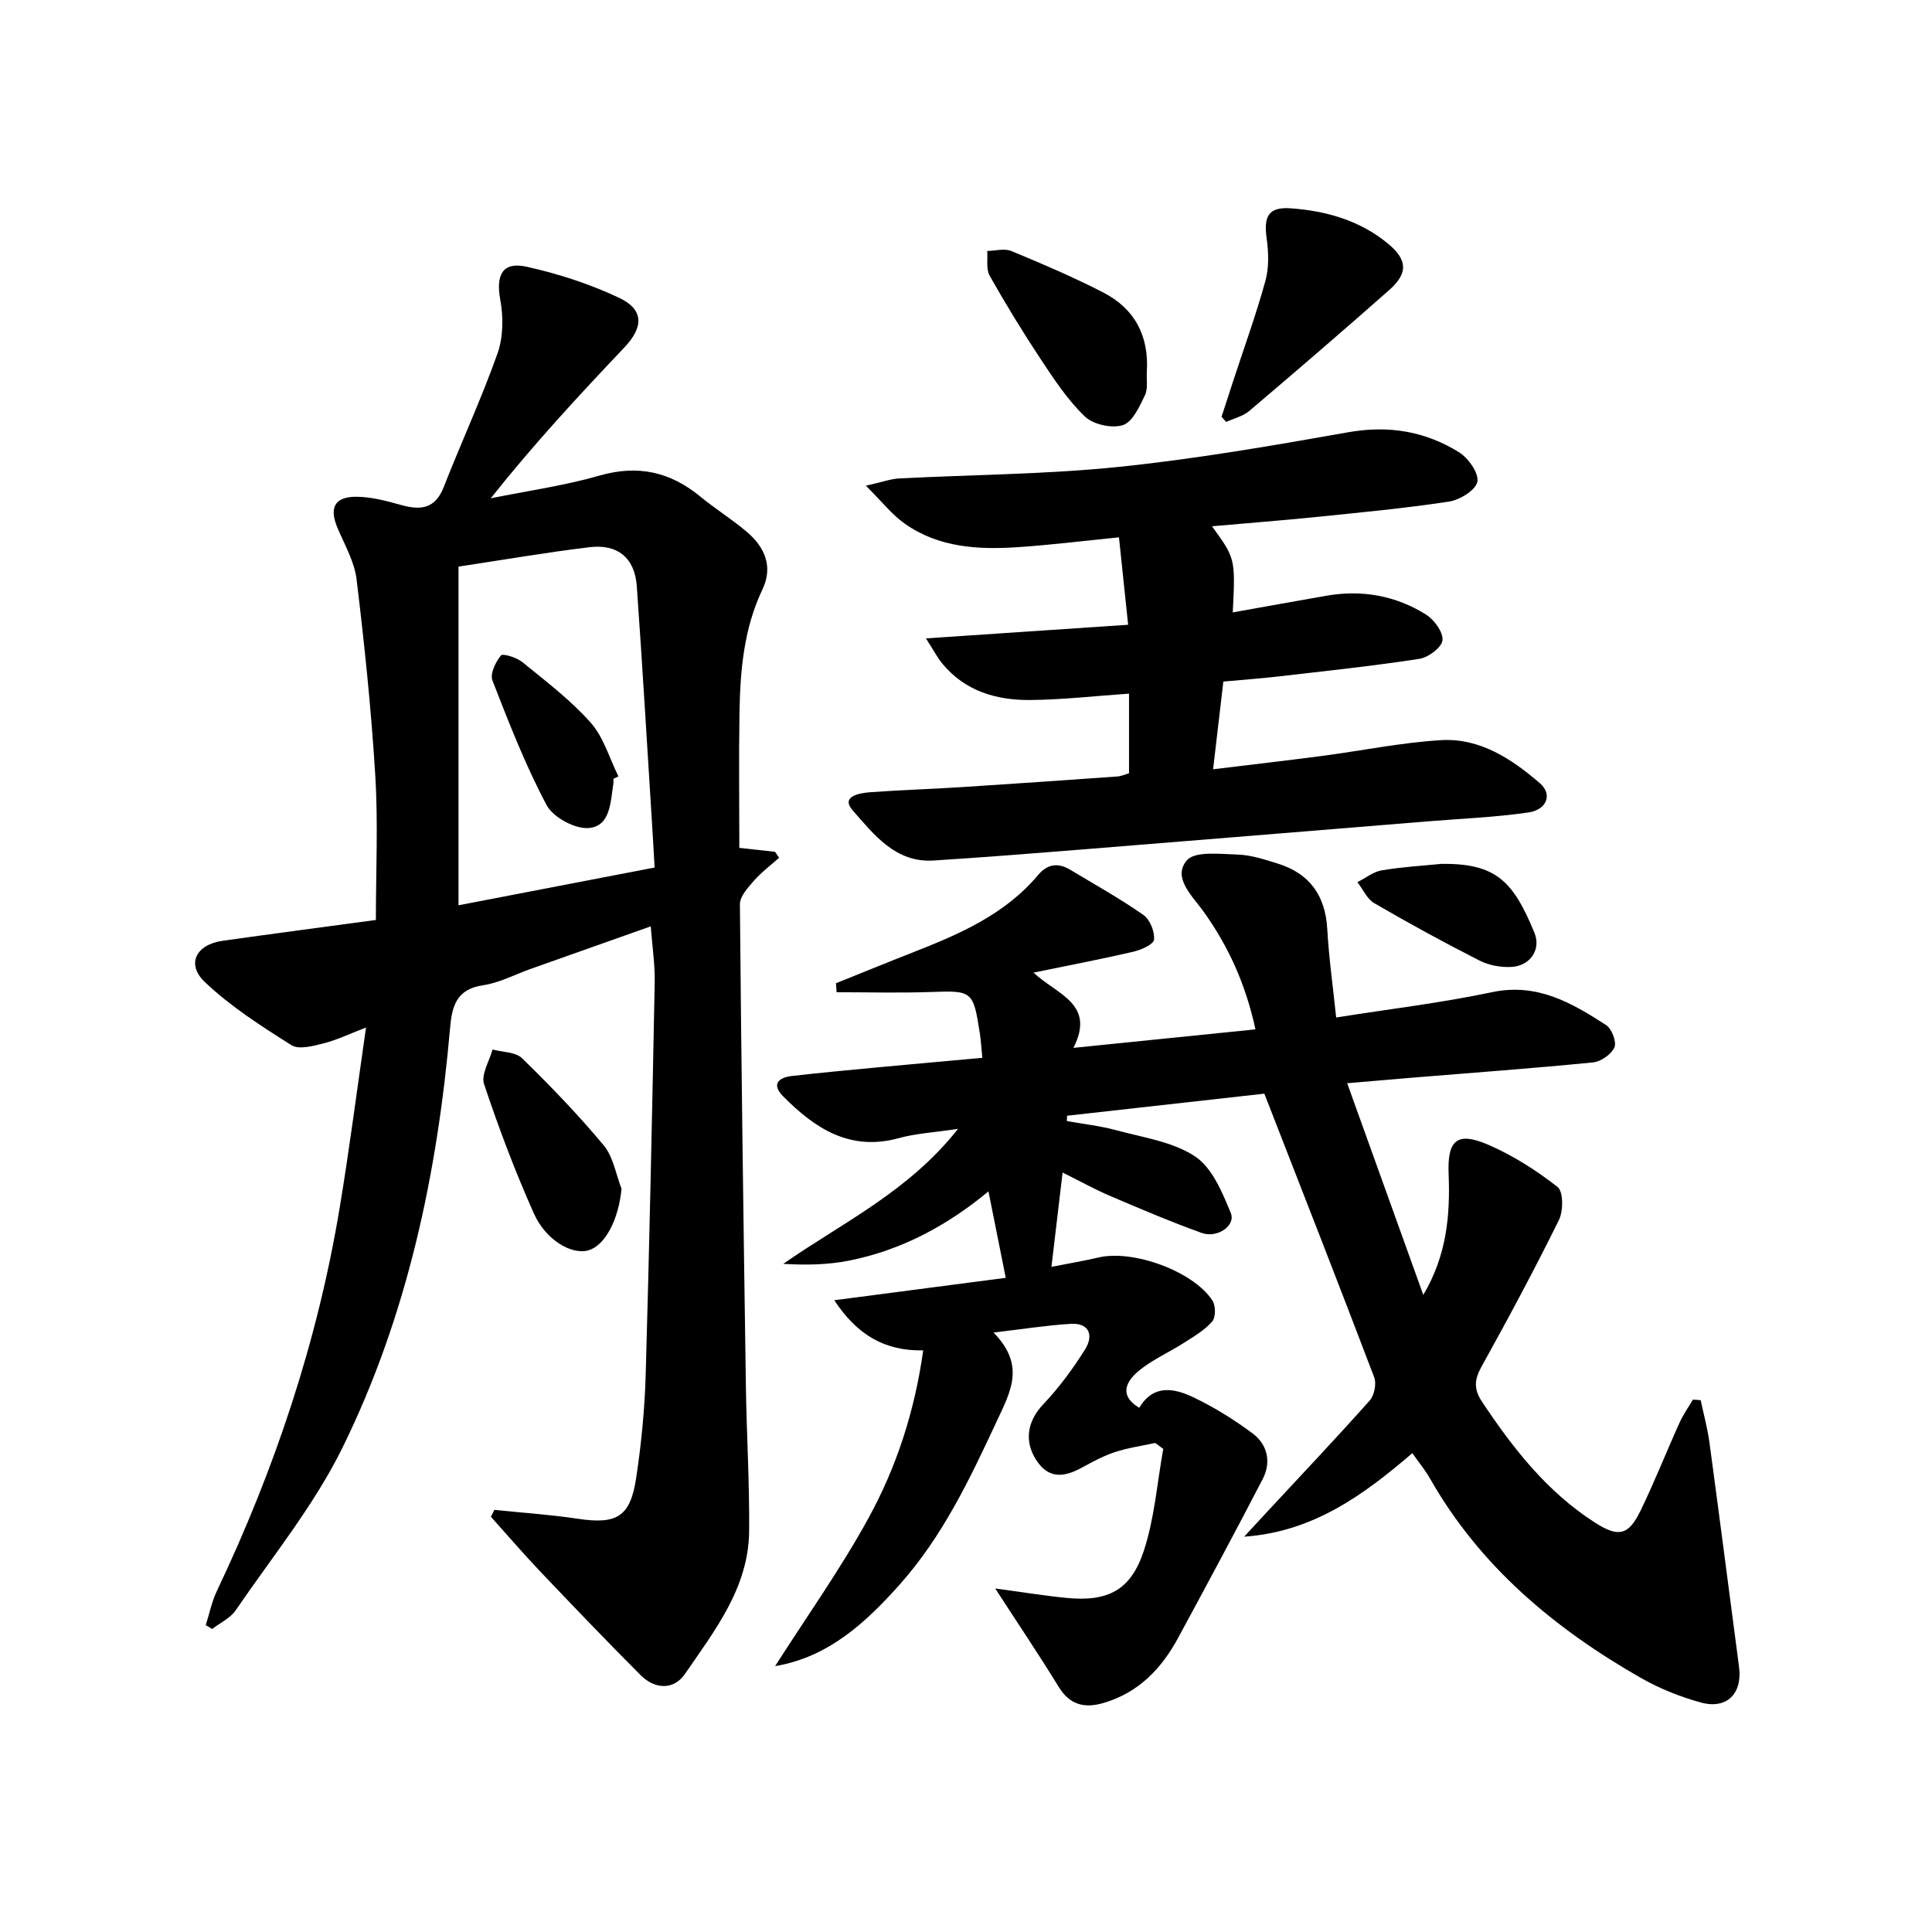 <svg enable-background="new 0 0 400 400" viewBox="0 0 400 400" xmlns="http://www.w3.org/2000/svg"><g fill="#000001"><path d="m352.11 289.9c.62 2.93 1.42 5.84 1.82 8.8 2.09 15.46 4.08 30.94 6.12 46.42.73 5.52-2.54 8.85-7.93 7.36-4.27-1.18-8.52-2.88-12.37-5.07-17.9-10.22-33.35-23.11-43.71-41.34-.98-1.72-2.26-3.26-3.63-5.21-10.11 8.68-20.59 16.32-34.82 17.29 1.46-1.58 2.92-3.17 4.38-4.74 7.23-7.79 14.54-15.51 21.61-23.44.96-1.08 1.44-3.5.93-4.83-7.36-19.36-14.93-38.65-22.74-58.71-12.74 1.43-26.79 3-40.84 4.57-.02.37-.03.74-.05 1.11 3.37.6 6.81.97 10.1 1.86 5.59 1.52 11.76 2.37 16.41 5.43 3.56 2.34 5.68 7.45 7.43 11.74 1.07 2.62-2.8 5.29-6.04 4.12-6.39-2.3-12.66-4.97-18.91-7.64-3.17-1.35-6.2-3.04-9.87-4.86-.78 6.55-1.49 12.6-2.31 19.53 3.81-.75 6.82-1.26 9.78-1.95 7.18-1.66 19.65 2.88 23.56 8.94.68 1.05.69 3.46-.05 4.31-1.57 1.81-3.78 3.1-5.84 4.42-3.2 2.05-6.8 3.59-9.64 6.04-2.19 1.89-3.98 4.84.37 7.42 2.94-4.95 7.28-4.06 11.26-2.15 4.29 2.06 8.42 4.62 12.24 7.48 3.08 2.31 3.86 5.94 2.06 9.42-5.72 11.04-11.61 21.98-17.53 32.92-3.44 6.35-8.17 11.29-15.36 13.42-3.97 1.18-7.03.47-9.36-3.33-4.05-6.6-8.38-13.02-13.13-20.35 5.63.75 10.18 1.5 14.75 1.95 8.51.83 13.3-1.52 16-9.71 2.23-6.75 2.76-14.07 4.04-21.14-.55-.41-1.11-.82-1.66-1.23-2.78.6-5.62 1-8.31 1.88-2.35.77-4.59 1.97-6.77 3.17-3.6 1.97-6.88 2.59-9.53-1.47-2.64-4.05-1.79-8.2 1.41-11.57 3.27-3.45 6.17-7.37 8.69-11.41 1.72-2.76.98-5.49-2.99-5.26-4.89.29-9.76 1.07-15.98 1.8 6.69 6.83 3.51 12.25.64 18.42-5.57 11.95-11.2 23.79-20.03 33.71-7.08 7.95-14.84 15.1-25.83 16.93 6.52-10.22 13.5-20.03 19.26-30.51 5.83-10.61 9.62-22.14 11.4-34.86-7.95.16-13.7-3.21-18.41-10.38 12.29-1.61 24.11-3.15 35.5-4.64-1.21-6.06-2.36-11.79-3.58-17.9-8.52 7.07-17.99 12.16-28.77 14.32-4.41.89-8.98.97-13.72.69 12.24-8.54 25.86-14.87 36.19-27.95-4.98.75-8.73.94-12.26 1.92-10.12 2.78-17.37-2.01-23.95-8.66-2.47-2.49-.97-3.89 1.82-4.21 5.93-.68 11.88-1.23 17.83-1.79 7.08-.67 14.17-1.29 21.59-1.97-.2-2.03-.29-3.64-.54-5.22-1.33-8.64-1.6-8.71-10.05-8.41-6.52.23-13.05.05-19.58.05-.04-.62-.09-1.24-.13-1.86 5.29-2.13 10.57-4.29 15.88-6.37 9.64-3.78 19.09-7.84 25.98-16.05 1.91-2.28 4.12-2.58 6.59-1.1 5.11 3.06 10.32 5.97 15.19 9.37 1.36.95 2.37 3.45 2.21 5.12-.09.99-2.68 2.13-4.31 2.51-6.58 1.53-13.23 2.79-20.64 4.32 4.8 4.53 12.94 6.42 8.26 15.58 13.18-1.34 25.31-2.57 37.69-3.83-2.04-9.39-5.62-17.28-10.85-24.53-2.24-3.11-6.37-6.89-3.38-10.44 1.68-1.99 6.92-1.33 10.54-1.22 2.76.08 5.54 1.01 8.23 1.84 6.66 2.05 9.94 6.62 10.33 13.62.33 5.93 1.17 11.84 1.84 18.27 11.13-1.76 21.8-3.03 32.27-5.24 9.33-1.97 16.49 2.2 23.62 6.81 1.17.76 2.21 3.49 1.72 4.61-.64 1.45-2.8 2.96-4.44 3.12-12.41 1.23-24.85 2.13-37.27 3.15-4.13.34-8.26.7-13.62 1.16 5.37 14.94 10.57 29.39 15.76 43.83 4.89-8.27 5.58-16.57 5.24-25.09-.28-7.02 1.79-8.77 8.21-6 5.12 2.21 9.97 5.31 14.36 8.75 1.2.94 1.19 4.97.26 6.85-5.07 10.28-10.5 20.39-16.06 30.42-1.48 2.67-1.55 4.63.15 7.19 6.41 9.64 13.45 18.64 23.35 25 4.84 3.1 6.94 2.74 9.45-2.42 2.91-5.97 5.34-12.17 8.08-18.22.76-1.68 1.84-3.21 2.77-4.8.56.01 1.09.07 1.62.12z"/><path d="m102.36 312.6c5.75.6 11.54.98 17.25 1.84 8.04 1.21 10.87-.35 12.09-8.37 1.07-7.05 1.77-14.2 1.98-21.33.78-27.11 1.34-54.23 1.87-81.35.07-3.63-.49-7.27-.82-11.6-8.43 2.99-16.63 5.89-24.83 8.8-3.28 1.16-6.48 2.89-9.86 3.39-5.52.81-6.46 4.27-6.86 8.9-2.64 30.16-8.86 59.57-22.26 86.82-5.88 11.96-14.53 22.57-22.11 33.68-1.12 1.64-3.23 2.6-4.88 3.88-.44-.26-.88-.52-1.33-.79.75-2.36 1.24-4.84 2.29-7.05 12.04-25.35 20.86-51.73 25.45-79.44 2-12.08 3.56-24.23 5.44-37.24-3.37 1.29-6.01 2.57-8.8 3.28-2.16.55-5.1 1.34-6.65.37-6.25-3.95-12.6-8.01-17.92-13.07-3.92-3.72-1.81-7.77 3.68-8.54 10.34-1.46 20.7-2.82 31.73-4.31 0-9.98.48-19.95-.12-29.85-.82-13.58-2.24-27.14-3.87-40.65-.44-3.65-2.46-7.15-3.94-10.64-1.79-4.22-.63-6.53 3.99-6.48 3.08.03 6.21.88 9.22 1.72 4.03 1.12 7.01.76 8.76-3.71 3.63-9.26 7.82-18.31 11.14-27.67 1.2-3.37 1.24-7.53.58-11.1-.94-5.11.42-7.97 5.39-6.88 6.56 1.45 13.12 3.57 19.19 6.44 5.23 2.47 5.09 6.09 1.07 10.33-9.46 9.97-18.8 20.06-27.63 31.19 7.54-1.53 15.21-2.61 22.59-4.72 7.96-2.28 14.61-.73 20.83 4.38 3.08 2.53 6.5 4.67 9.55 7.24 3.74 3.15 5.55 7.2 3.3 11.94-3.91 8.2-4.63 16.94-4.77 25.77-.15 9.14-.03 18.29-.03 27.76 2.65.29 5.02.56 7.39.82.28.41.57.82.85 1.23-1.76 1.57-3.68 3-5.22 4.76-1.24 1.42-2.91 3.24-2.9 4.87.28 33.3.75 66.6 1.24 99.9.15 9.98.76 19.95.67 29.92-.11 11.67-7.12 20.53-13.29 29.54-2.32 3.38-6.23 3.19-9.17.25-7.05-7.06-13.94-14.27-20.82-21.5-3.49-3.67-6.79-7.53-10.18-11.3.25-.49.49-.96.72-1.43zm-7.43-125.17c14.09-2.71 27.29-5.26 40.6-7.82-.2-3.46-.35-6.26-.53-9.05-1.04-16.4-1.99-32.82-3.16-49.21-.42-5.8-3.92-8.76-9.76-8.06-8.86 1.06-17.67 2.59-27.15 4.02z"/><path d="m250.93 108.96c4.85 6.68 4.85 6.68 4.3 17.83 6.57-1.17 13.01-2.34 19.46-3.46 7.33-1.27 14.29-.01 20.55 3.91 1.7 1.07 3.59 3.65 3.41 5.33-.16 1.48-2.94 3.56-4.8 3.84-9.67 1.49-19.42 2.51-29.15 3.64-3.62.42-7.27.68-11.42 1.06-.68 5.8-1.34 11.48-2.12 18.16 7.88-.96 15.22-1.8 22.54-2.76 8.23-1.08 16.42-2.78 24.68-3.27 8.03-.47 14.63 3.9 20.46 8.94 2.62 2.26 1.44 5.47-2.39 6.03-6.88 1-13.86 1.27-20.8 1.84-24.01 1.96-48.03 3.93-72.04 5.86-10.1.81-20.21 1.61-30.33 2.25-7.91.5-12.36-5.41-16.73-10.37-2.56-2.9 1.33-3.59 3.52-3.76 6.3-.47 12.62-.65 18.93-1.06 10.79-.69 21.57-1.44 32.35-2.21.8-.06 1.57-.42 2.4-.66 0-5.59 0-11.04 0-16.49-6.99.48-13.72 1.26-20.47 1.32-7 .06-13.5-1.84-18.21-7.57-.98-1.19-1.7-2.6-3.36-5.19 14.58-.98 27.87-1.88 41.86-2.82-.64-6.11-1.25-11.92-1.9-18.1-7.41.74-14.12 1.58-20.86 2.03-8.23.56-16.41.11-23.45-4.83-2.68-1.88-4.77-4.6-8.09-7.89 3.43-.77 5.14-1.41 6.87-1.5 15.12-.79 30.3-.84 45.34-2.38 15.98-1.64 31.86-4.39 47.69-7.19 8.35-1.48 15.92-.19 22.9 4.14 1.93 1.2 4.14 4.33 3.8 6.11-.33 1.73-3.63 3.77-5.87 4.11-9.19 1.4-18.46 2.26-27.71 3.21-6.92.7-13.87 1.23-21.36 1.9z"/><path d="m252.91 86.29c.8-2.45 1.59-4.9 2.39-7.35 2.26-6.92 4.76-13.78 6.69-20.79.76-2.75.66-5.91.26-8.78-.65-4.57.37-6.57 4.96-6.24 7.37.52 14.42 2.52 20.25 7.39 3.96 3.31 4.07 6.06.19 9.5-9.57 8.47-19.27 16.8-29.01 25.07-1.3 1.1-3.17 1.53-4.78 2.27-.33-.36-.64-.72-.95-1.07z"/><path d="m237.44 76.95c-.1 1.65.27 3.54-.4 4.91-1.14 2.33-2.56 5.53-4.57 6.16-2.27.72-6.12-.12-7.85-1.78-3.55-3.39-6.35-7.65-9.09-11.78-3.75-5.66-7.29-11.46-10.63-17.37-.77-1.37-.37-3.4-.51-5.13 1.69-.03 3.59-.58 5.02.02 6.41 2.65 12.8 5.39 18.96 8.55 6.55 3.36 9.53 9 9.07 16.42z"/><path d="m128.68 246.11c-.59 6.31-3.36 11.82-6.95 12.78-3.37.91-8.7-2.09-11.18-7.62-3.91-8.74-7.3-17.74-10.33-26.82-.66-1.97 1.1-4.75 1.75-7.16 2.07.56 4.77.49 6.11 1.8 5.9 5.76 11.65 11.72 16.92 18.05 1.97 2.37 2.5 5.95 3.68 8.97z"/><path d="m298.35 178.86c11.49-.18 15 3.72 19.34 14.27 1.42 3.46-.88 6.82-4.7 7.06-2.2.14-4.7-.32-6.66-1.31-7.38-3.75-14.65-7.72-21.8-11.88-1.5-.87-2.34-2.88-3.49-4.36 1.67-.84 3.26-2.14 5.02-2.44 4.24-.72 8.55-.96 12.29-1.34z"/><path d="m127 161.24c0 .33.05.67-.01 1-.6 3.74-.56 8.76-5.04 9.19-2.84.27-7.42-2.19-8.77-4.72-4.4-8.27-7.82-17.08-11.23-25.83-.53-1.36.65-3.82 1.76-5.17.39-.48 3.28.42 4.46 1.39 4.87 3.97 9.96 7.83 14.11 12.5 2.69 3.03 3.89 7.38 5.76 11.14-.34.16-.69.33-1.04.5z"/></g></svg>